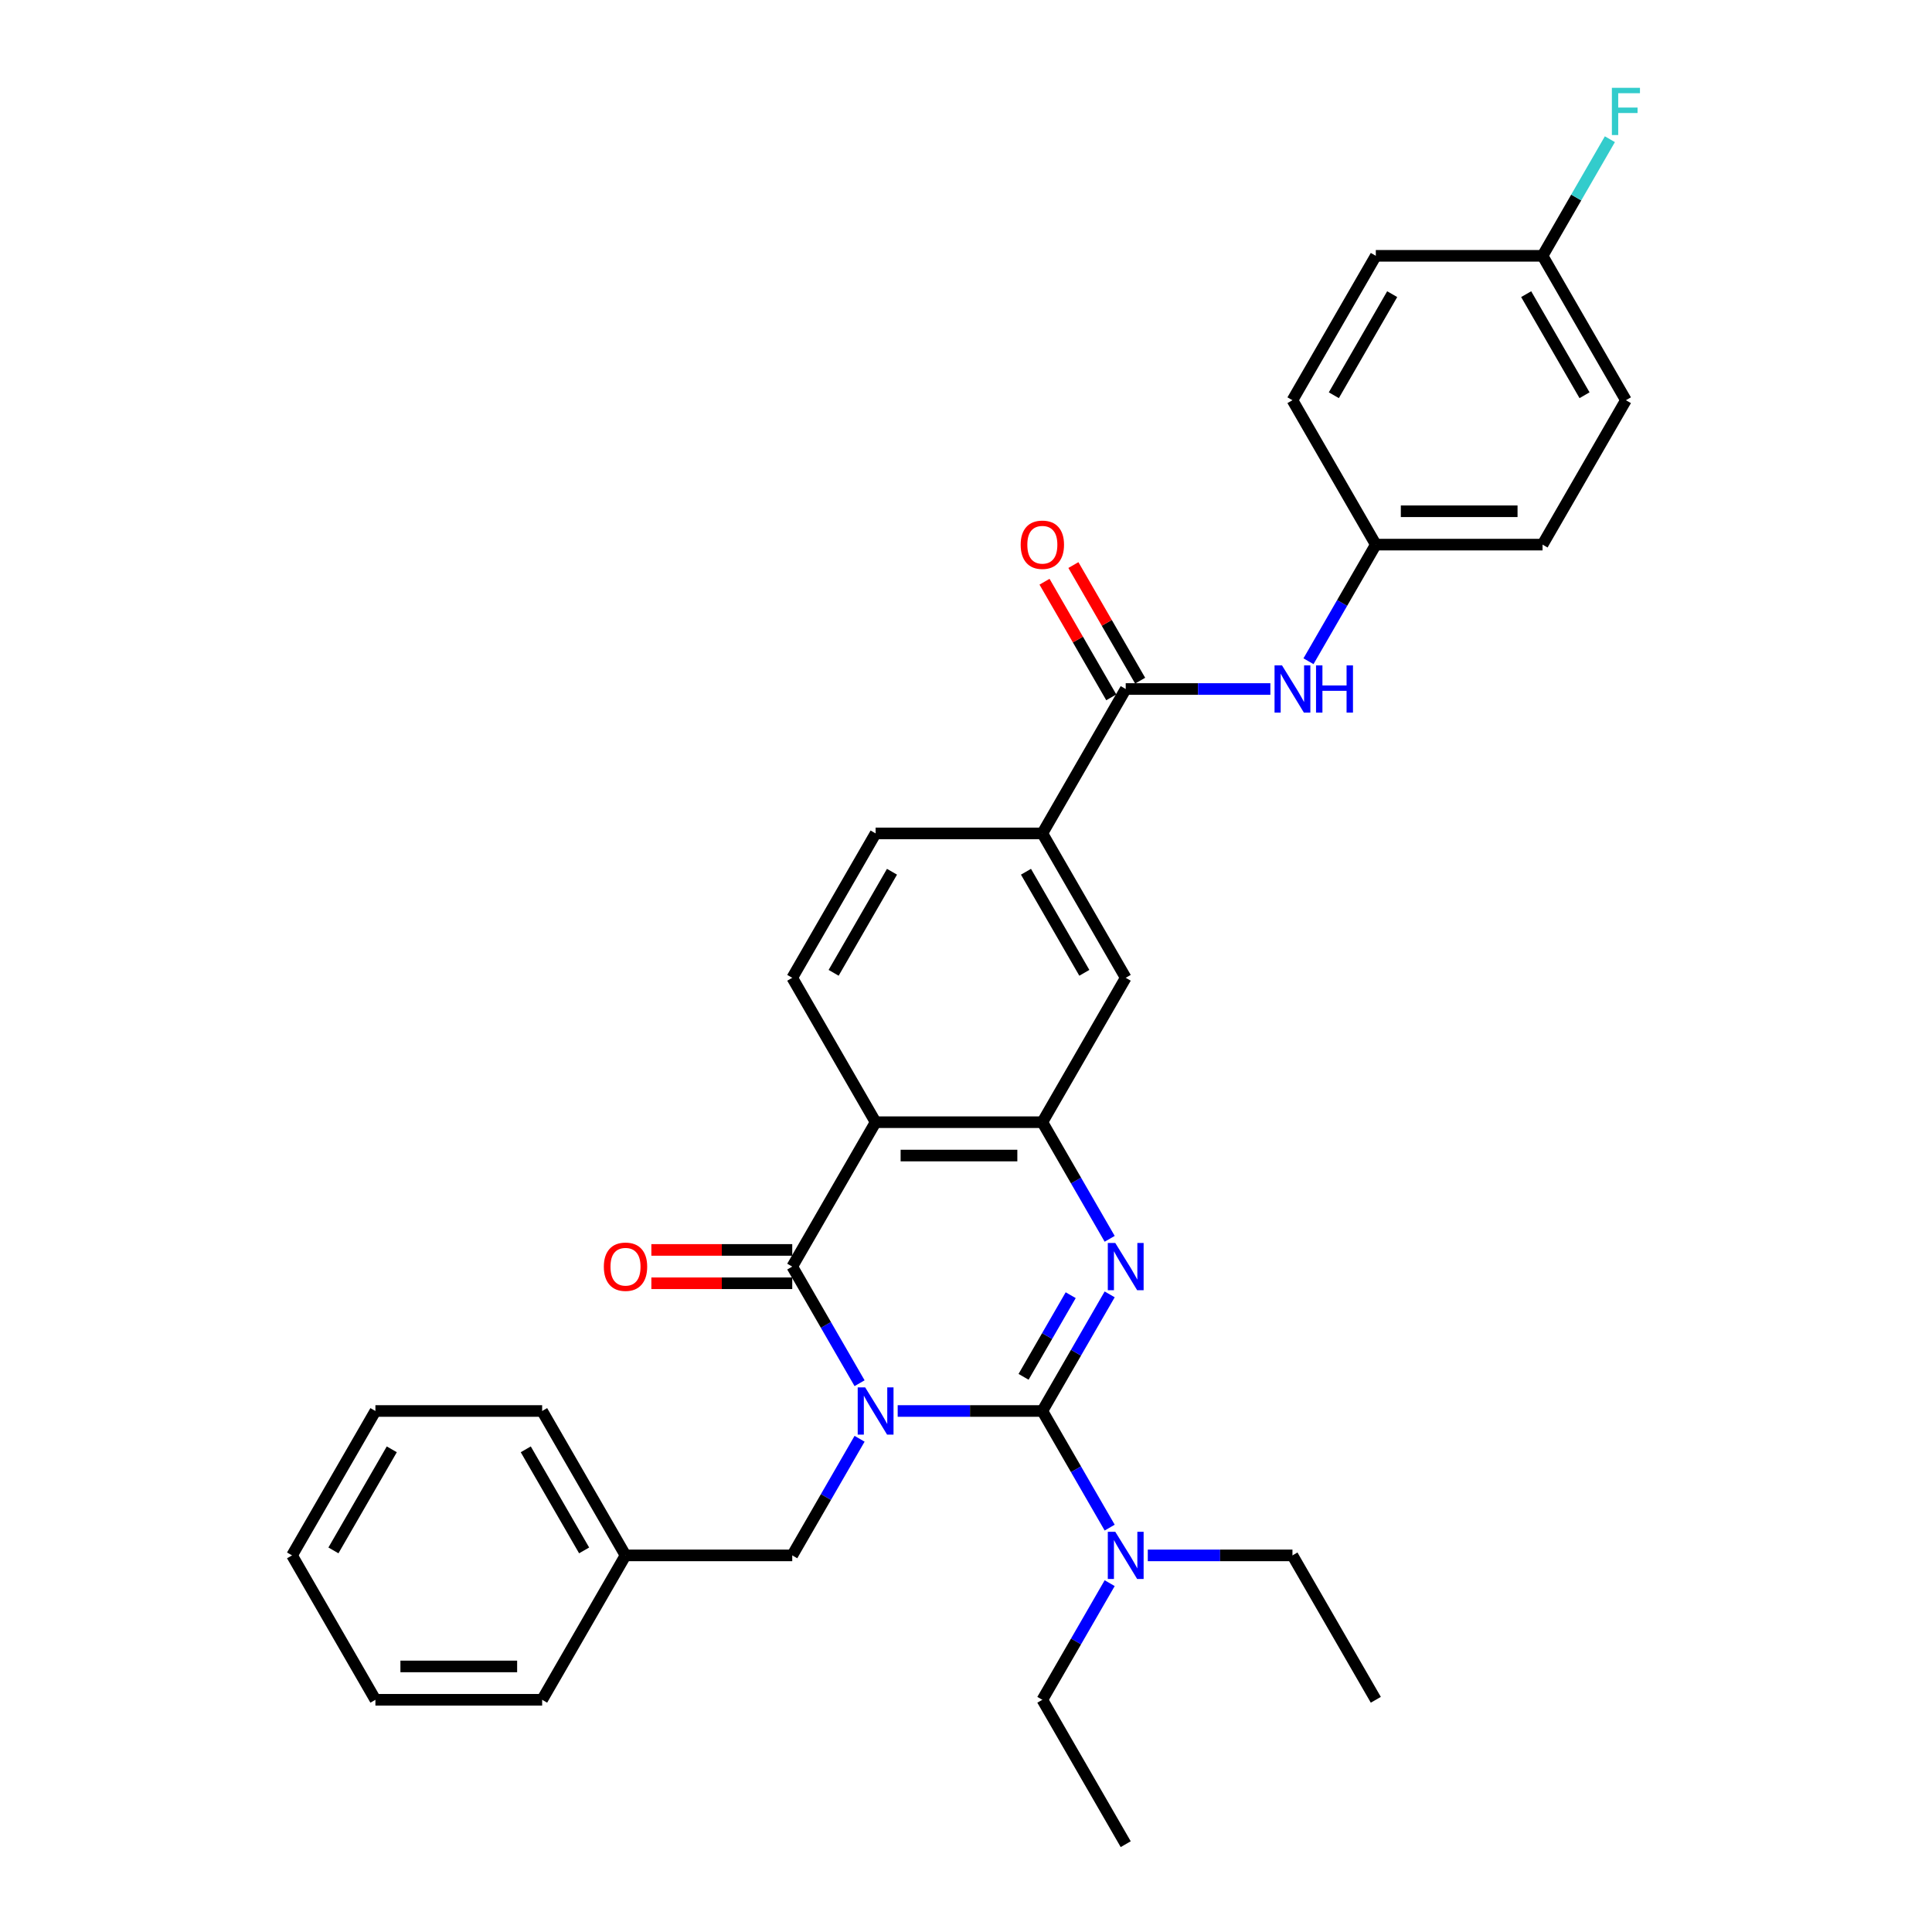 <?xml version='1.0' encoding='iso-8859-1'?>
<svg version='1.1' baseProfile='full'
              xmlns='http://www.w3.org/2000/svg'
                      xmlns:rdkit='http://www.rdkit.org/xml'
                      xmlns:xlink='http://www.w3.org/1999/xlink'
                  xml:space='preserve'
width='1000px' height='1000px' viewBox='0 0 1000 1000'>
<!-- END OF HEADER -->
<rect style='opacity:1.0;fill:#FFFFFF;stroke:none' width='1000' height='1000' x='0' y='0'> </rect>
<path class='bond-0' d='M 464.642,730.328 L 502.08,730.328' style='fill:none;fill-rule:evenodd;stroke:#0000FF;stroke-width:6px;stroke-linecap:butt;stroke-linejoin:miter;stroke-opacity:1' />
<path class='bond-0' d='M 502.08,730.328 L 539.517,730.328' style='fill:none;fill-rule:evenodd;stroke:#000000;stroke-width:6px;stroke-linecap:butt;stroke-linejoin:miter;stroke-opacity:1' />
<path class='bond-1' d='M 444.915,715.95 L 427.49,685.769' style='fill:none;fill-rule:evenodd;stroke:#0000FF;stroke-width:6px;stroke-linecap:butt;stroke-linejoin:miter;stroke-opacity:1' />
<path class='bond-1' d='M 427.49,685.769 L 410.065,655.589' style='fill:none;fill-rule:evenodd;stroke:#000000;stroke-width:6px;stroke-linecap:butt;stroke-linejoin:miter;stroke-opacity:1' />
<path class='bond-6' d='M 444.915,744.706 L 427.49,774.886' style='fill:none;fill-rule:evenodd;stroke:#0000FF;stroke-width:6px;stroke-linecap:butt;stroke-linejoin:miter;stroke-opacity:1' />
<path class='bond-6' d='M 427.49,774.886 L 410.065,805.067' style='fill:none;fill-rule:evenodd;stroke:#000000;stroke-width:6px;stroke-linecap:butt;stroke-linejoin:miter;stroke-opacity:1' />
<path class='bond-2' d='M 539.517,730.328 L 556.942,700.147' style='fill:none;fill-rule:evenodd;stroke:#000000;stroke-width:6px;stroke-linecap:butt;stroke-linejoin:miter;stroke-opacity:1' />
<path class='bond-2' d='M 556.942,700.147 L 574.367,669.966' style='fill:none;fill-rule:evenodd;stroke:#0000FF;stroke-width:6px;stroke-linecap:butt;stroke-linejoin:miter;stroke-opacity:1' />
<path class='bond-2' d='M 529.797,712.643 L 541.994,691.517' style='fill:none;fill-rule:evenodd;stroke:#000000;stroke-width:6px;stroke-linecap:butt;stroke-linejoin:miter;stroke-opacity:1' />
<path class='bond-2' d='M 541.994,691.517 L 554.192,670.39' style='fill:none;fill-rule:evenodd;stroke:#0000FF;stroke-width:6px;stroke-linecap:butt;stroke-linejoin:miter;stroke-opacity:1' />
<path class='bond-10' d='M 539.517,730.328 L 556.942,760.508' style='fill:none;fill-rule:evenodd;stroke:#000000;stroke-width:6px;stroke-linecap:butt;stroke-linejoin:miter;stroke-opacity:1' />
<path class='bond-10' d='M 556.942,760.508 L 574.367,790.689' style='fill:none;fill-rule:evenodd;stroke:#0000FF;stroke-width:6px;stroke-linecap:butt;stroke-linejoin:miter;stroke-opacity:1' />
<path class='bond-3' d='M 410.065,655.589 L 453.216,580.849' style='fill:none;fill-rule:evenodd;stroke:#000000;stroke-width:6px;stroke-linecap:butt;stroke-linejoin:miter;stroke-opacity:1' />
<path class='bond-12' d='M 410.065,646.958 L 373.603,646.958' style='fill:none;fill-rule:evenodd;stroke:#000000;stroke-width:6px;stroke-linecap:butt;stroke-linejoin:miter;stroke-opacity:1' />
<path class='bond-12' d='M 373.603,646.958 L 337.141,646.958' style='fill:none;fill-rule:evenodd;stroke:#FF0000;stroke-width:6px;stroke-linecap:butt;stroke-linejoin:miter;stroke-opacity:1' />
<path class='bond-12' d='M 410.065,664.219 L 373.603,664.219' style='fill:none;fill-rule:evenodd;stroke:#000000;stroke-width:6px;stroke-linecap:butt;stroke-linejoin:miter;stroke-opacity:1' />
<path class='bond-12' d='M 373.603,664.219 L 337.141,664.219' style='fill:none;fill-rule:evenodd;stroke:#FF0000;stroke-width:6px;stroke-linecap:butt;stroke-linejoin:miter;stroke-opacity:1' />
<path class='bond-32' d='M 574.367,641.211 L 556.942,611.03' style='fill:none;fill-rule:evenodd;stroke:#0000FF;stroke-width:6px;stroke-linecap:butt;stroke-linejoin:miter;stroke-opacity:1' />
<path class='bond-32' d='M 556.942,611.03 L 539.517,580.849' style='fill:none;fill-rule:evenodd;stroke:#000000;stroke-width:6px;stroke-linecap:butt;stroke-linejoin:miter;stroke-opacity:1' />
<path class='bond-4' d='M 453.216,580.849 L 539.517,580.849' style='fill:none;fill-rule:evenodd;stroke:#000000;stroke-width:6px;stroke-linecap:butt;stroke-linejoin:miter;stroke-opacity:1' />
<path class='bond-4' d='M 466.161,598.11 L 526.572,598.11' style='fill:none;fill-rule:evenodd;stroke:#000000;stroke-width:6px;stroke-linecap:butt;stroke-linejoin:miter;stroke-opacity:1' />
<path class='bond-9' d='M 453.216,580.849 L 410.065,506.11' style='fill:none;fill-rule:evenodd;stroke:#000000;stroke-width:6px;stroke-linecap:butt;stroke-linejoin:miter;stroke-opacity:1' />
<path class='bond-8' d='M 539.517,580.849 L 582.668,506.11' style='fill:none;fill-rule:evenodd;stroke:#000000;stroke-width:6px;stroke-linecap:butt;stroke-linejoin:miter;stroke-opacity:1' />
<path class='bond-5' d='M 582.668,356.632 L 539.517,431.371' style='fill:none;fill-rule:evenodd;stroke:#000000;stroke-width:6px;stroke-linecap:butt;stroke-linejoin:miter;stroke-opacity:1' />
<path class='bond-11' d='M 582.668,356.632 L 620.106,356.632' style='fill:none;fill-rule:evenodd;stroke:#000000;stroke-width:6px;stroke-linecap:butt;stroke-linejoin:miter;stroke-opacity:1' />
<path class='bond-11' d='M 620.106,356.632 L 657.543,356.632' style='fill:none;fill-rule:evenodd;stroke:#0000FF;stroke-width:6px;stroke-linecap:butt;stroke-linejoin:miter;stroke-opacity:1' />
<path class='bond-13' d='M 590.142,352.317 L 572.867,322.395' style='fill:none;fill-rule:evenodd;stroke:#000000;stroke-width:6px;stroke-linecap:butt;stroke-linejoin:miter;stroke-opacity:1' />
<path class='bond-13' d='M 572.867,322.395 L 555.591,292.473' style='fill:none;fill-rule:evenodd;stroke:#FF0000;stroke-width:6px;stroke-linecap:butt;stroke-linejoin:miter;stroke-opacity:1' />
<path class='bond-13' d='M 575.194,360.947 L 557.919,331.025' style='fill:none;fill-rule:evenodd;stroke:#000000;stroke-width:6px;stroke-linecap:butt;stroke-linejoin:miter;stroke-opacity:1' />
<path class='bond-13' d='M 557.919,331.025 L 540.643,301.103' style='fill:none;fill-rule:evenodd;stroke:#FF0000;stroke-width:6px;stroke-linecap:butt;stroke-linejoin:miter;stroke-opacity:1' />
<path class='bond-17' d='M 410.065,805.067 L 323.764,805.067' style='fill:none;fill-rule:evenodd;stroke:#000000;stroke-width:6px;stroke-linecap:butt;stroke-linejoin:miter;stroke-opacity:1' />
<path class='bond-7' d='M 539.517,431.371 L 453.216,431.371' style='fill:none;fill-rule:evenodd;stroke:#000000;stroke-width:6px;stroke-linecap:butt;stroke-linejoin:miter;stroke-opacity:1' />
<path class='bond-33' d='M 539.517,431.371 L 582.668,506.11' style='fill:none;fill-rule:evenodd;stroke:#000000;stroke-width:6px;stroke-linecap:butt;stroke-linejoin:miter;stroke-opacity:1' />
<path class='bond-33' d='M 531.042,451.212 L 561.248,503.529' style='fill:none;fill-rule:evenodd;stroke:#000000;stroke-width:6px;stroke-linecap:butt;stroke-linejoin:miter;stroke-opacity:1' />
<path class='bond-14' d='M 410.065,506.11 L 453.216,431.371' style='fill:none;fill-rule:evenodd;stroke:#000000;stroke-width:6px;stroke-linecap:butt;stroke-linejoin:miter;stroke-opacity:1' />
<path class='bond-14' d='M 431.486,503.529 L 461.691,451.212' style='fill:none;fill-rule:evenodd;stroke:#000000;stroke-width:6px;stroke-linecap:butt;stroke-linejoin:miter;stroke-opacity:1' />
<path class='bond-23' d='M 574.367,819.445 L 556.942,849.626' style='fill:none;fill-rule:evenodd;stroke:#0000FF;stroke-width:6px;stroke-linecap:butt;stroke-linejoin:miter;stroke-opacity:1' />
<path class='bond-23' d='M 556.942,849.626 L 539.517,879.806' style='fill:none;fill-rule:evenodd;stroke:#000000;stroke-width:6px;stroke-linecap:butt;stroke-linejoin:miter;stroke-opacity:1' />
<path class='bond-24' d='M 594.094,805.067 L 631.532,805.067' style='fill:none;fill-rule:evenodd;stroke:#0000FF;stroke-width:6px;stroke-linecap:butt;stroke-linejoin:miter;stroke-opacity:1' />
<path class='bond-24' d='M 631.532,805.067 L 668.97,805.067' style='fill:none;fill-rule:evenodd;stroke:#000000;stroke-width:6px;stroke-linecap:butt;stroke-linejoin:miter;stroke-opacity:1' />
<path class='bond-15' d='M 677.271,342.254 L 694.695,312.073' style='fill:none;fill-rule:evenodd;stroke:#0000FF;stroke-width:6px;stroke-linecap:butt;stroke-linejoin:miter;stroke-opacity:1' />
<path class='bond-15' d='M 694.695,312.073 L 712.12,281.892' style='fill:none;fill-rule:evenodd;stroke:#000000;stroke-width:6px;stroke-linecap:butt;stroke-linejoin:miter;stroke-opacity:1' />
<path class='bond-19' d='M 712.12,281.892 L 668.97,207.153' style='fill:none;fill-rule:evenodd;stroke:#000000;stroke-width:6px;stroke-linecap:butt;stroke-linejoin:miter;stroke-opacity:1' />
<path class='bond-20' d='M 712.12,281.892 L 798.422,281.892' style='fill:none;fill-rule:evenodd;stroke:#000000;stroke-width:6px;stroke-linecap:butt;stroke-linejoin:miter;stroke-opacity:1' />
<path class='bond-20' d='M 725.065,264.632 L 785.476,264.632' style='fill:none;fill-rule:evenodd;stroke:#000000;stroke-width:6px;stroke-linecap:butt;stroke-linejoin:miter;stroke-opacity:1' />
<path class='bond-16' d='M 798.422,132.414 L 841.572,207.153' style='fill:none;fill-rule:evenodd;stroke:#000000;stroke-width:6px;stroke-linecap:butt;stroke-linejoin:miter;stroke-opacity:1' />
<path class='bond-16' d='M 789.946,152.255 L 820.152,204.573' style='fill:none;fill-rule:evenodd;stroke:#000000;stroke-width:6px;stroke-linecap:butt;stroke-linejoin:miter;stroke-opacity:1' />
<path class='bond-18' d='M 798.422,132.414 L 815.847,102.233' style='fill:none;fill-rule:evenodd;stroke:#000000;stroke-width:6px;stroke-linecap:butt;stroke-linejoin:miter;stroke-opacity:1' />
<path class='bond-18' d='M 815.847,102.233 L 833.271,72.053' style='fill:none;fill-rule:evenodd;stroke:#33CCCC;stroke-width:6px;stroke-linecap:butt;stroke-linejoin:miter;stroke-opacity:1' />
<path class='bond-35' d='M 798.422,132.414 L 712.12,132.414' style='fill:none;fill-rule:evenodd;stroke:#000000;stroke-width:6px;stroke-linecap:butt;stroke-linejoin:miter;stroke-opacity:1' />
<path class='bond-25' d='M 323.764,805.067 L 280.613,730.328' style='fill:none;fill-rule:evenodd;stroke:#000000;stroke-width:6px;stroke-linecap:butt;stroke-linejoin:miter;stroke-opacity:1' />
<path class='bond-25' d='M 302.343,802.486 L 272.138,750.169' style='fill:none;fill-rule:evenodd;stroke:#000000;stroke-width:6px;stroke-linecap:butt;stroke-linejoin:miter;stroke-opacity:1' />
<path class='bond-26' d='M 323.764,805.067 L 280.613,879.806' style='fill:none;fill-rule:evenodd;stroke:#000000;stroke-width:6px;stroke-linecap:butt;stroke-linejoin:miter;stroke-opacity:1' />
<path class='bond-22' d='M 668.97,207.153 L 712.12,132.414' style='fill:none;fill-rule:evenodd;stroke:#000000;stroke-width:6px;stroke-linecap:butt;stroke-linejoin:miter;stroke-opacity:1' />
<path class='bond-22' d='M 690.39,204.573 L 720.595,152.255' style='fill:none;fill-rule:evenodd;stroke:#000000;stroke-width:6px;stroke-linecap:butt;stroke-linejoin:miter;stroke-opacity:1' />
<path class='bond-21' d='M 798.422,281.892 L 841.572,207.153' style='fill:none;fill-rule:evenodd;stroke:#000000;stroke-width:6px;stroke-linecap:butt;stroke-linejoin:miter;stroke-opacity:1' />
<path class='bond-27' d='M 539.517,879.806 L 582.668,954.545' style='fill:none;fill-rule:evenodd;stroke:#000000;stroke-width:6px;stroke-linecap:butt;stroke-linejoin:miter;stroke-opacity:1' />
<path class='bond-28' d='M 668.97,805.067 L 712.12,879.806' style='fill:none;fill-rule:evenodd;stroke:#000000;stroke-width:6px;stroke-linecap:butt;stroke-linejoin:miter;stroke-opacity:1' />
<path class='bond-30' d='M 280.613,730.328 L 194.312,730.328' style='fill:none;fill-rule:evenodd;stroke:#000000;stroke-width:6px;stroke-linecap:butt;stroke-linejoin:miter;stroke-opacity:1' />
<path class='bond-29' d='M 280.613,879.806 L 194.312,879.806' style='fill:none;fill-rule:evenodd;stroke:#000000;stroke-width:6px;stroke-linecap:butt;stroke-linejoin:miter;stroke-opacity:1' />
<path class='bond-29' d='M 267.668,862.546 L 207.257,862.546' style='fill:none;fill-rule:evenodd;stroke:#000000;stroke-width:6px;stroke-linecap:butt;stroke-linejoin:miter;stroke-opacity:1' />
<path class='bond-31' d='M 194.312,879.806 L 151.161,805.067' style='fill:none;fill-rule:evenodd;stroke:#000000;stroke-width:6px;stroke-linecap:butt;stroke-linejoin:miter;stroke-opacity:1' />
<path class='bond-34' d='M 194.312,730.328 L 151.161,805.067' style='fill:none;fill-rule:evenodd;stroke:#000000;stroke-width:6px;stroke-linecap:butt;stroke-linejoin:miter;stroke-opacity:1' />
<path class='bond-34' d='M 202.787,750.169 L 172.581,802.486' style='fill:none;fill-rule:evenodd;stroke:#000000;stroke-width:6px;stroke-linecap:butt;stroke-linejoin:miter;stroke-opacity:1' />
<path  class='atom-0' d='M 447.814 718.108
L 455.822 731.053
Q 456.616 732.33, 457.894 734.643
Q 459.171 736.956, 459.24 737.094
L 459.24 718.108
L 462.485 718.108
L 462.485 742.548
L 459.136 742.548
L 450.541 728.395
Q 449.54 726.738, 448.469 724.839
Q 447.434 722.94, 447.123 722.354
L 447.123 742.548
L 443.947 742.548
L 443.947 718.108
L 447.814 718.108
' fill='#0000FF'/>
<path  class='atom-3' d='M 577.266 643.368
L 585.274 656.314
Q 586.068 657.591, 587.346 659.904
Q 588.623 662.217, 588.692 662.355
L 588.692 643.368
L 591.937 643.368
L 591.937 667.809
L 588.588 667.809
L 579.993 653.655
Q 578.992 651.998, 577.922 650.1
Q 576.886 648.201, 576.575 647.614
L 576.575 667.809
L 573.399 667.809
L 573.399 643.368
L 577.266 643.368
' fill='#0000FF'/>
<path  class='atom-11' d='M 577.266 792.847
L 585.274 805.792
Q 586.068 807.069, 587.346 809.382
Q 588.623 811.695, 588.692 811.833
L 588.692 792.847
L 591.937 792.847
L 591.937 817.287
L 588.588 817.287
L 579.993 803.134
Q 578.992 801.477, 577.922 799.578
Q 576.886 797.68, 576.575 797.093
L 576.575 817.287
L 573.399 817.287
L 573.399 792.847
L 577.266 792.847
' fill='#0000FF'/>
<path  class='atom-12' d='M 663.567 344.411
L 671.576 357.357
Q 672.37 358.634, 673.647 360.947
Q 674.924 363.26, 674.993 363.398
L 674.993 344.411
L 678.238 344.411
L 678.238 368.852
L 674.89 368.852
L 666.294 354.699
Q 665.293 353.042, 664.223 351.143
Q 663.187 349.244, 662.877 348.657
L 662.877 368.852
L 659.701 368.852
L 659.701 344.411
L 663.567 344.411
' fill='#0000FF'/>
<path  class='atom-12' d='M 681.173 344.411
L 684.487 344.411
L 684.487 354.802
L 696.983 354.802
L 696.983 344.411
L 700.297 344.411
L 700.297 368.852
L 696.983 368.852
L 696.983 357.564
L 684.487 357.564
L 684.487 368.852
L 681.173 368.852
L 681.173 344.411
' fill='#0000FF'/>
<path  class='atom-13' d='M 312.545 655.658
Q 312.545 649.789, 315.444 646.51
Q 318.344 643.23, 323.764 643.23
Q 329.184 643.23, 332.083 646.51
Q 334.983 649.789, 334.983 655.658
Q 334.983 661.595, 332.049 664.978
Q 329.115 668.327, 323.764 668.327
Q 318.379 668.327, 315.444 664.978
Q 312.545 661.63, 312.545 655.658
M 323.764 665.565
Q 327.492 665.565, 329.494 663.08
Q 331.531 660.56, 331.531 655.658
Q 331.531 650.859, 329.494 648.443
Q 327.492 645.992, 323.764 645.992
Q 320.036 645.992, 317.999 648.408
Q 315.997 650.825, 315.997 655.658
Q 315.997 660.594, 317.999 663.08
Q 320.036 665.565, 323.764 665.565
' fill='#FF0000'/>
<path  class='atom-14' d='M 528.298 281.962
Q 528.298 276.093, 531.198 272.814
Q 534.098 269.534, 539.517 269.534
Q 544.937 269.534, 547.837 272.814
Q 550.737 276.093, 550.737 281.962
Q 550.737 287.899, 547.802 291.282
Q 544.868 294.631, 539.517 294.631
Q 534.132 294.631, 531.198 291.282
Q 528.298 287.934, 528.298 281.962
M 539.517 291.869
Q 543.246 291.869, 545.248 289.383
Q 547.285 286.863, 547.285 281.962
Q 547.285 277.163, 545.248 274.747
Q 543.246 272.296, 539.517 272.296
Q 535.789 272.296, 533.752 274.712
Q 531.75 277.129, 531.75 281.962
Q 531.75 286.898, 533.752 289.383
Q 535.789 291.869, 539.517 291.869
' fill='#FF0000'/>
<path  class='atom-19' d='M 834.306 45.455
L 848.839 45.455
L 848.839 48.251
L 837.585 48.251
L 837.585 55.673
L 847.596 55.673
L 847.596 58.503
L 837.585 58.503
L 837.585 69.895
L 834.306 69.895
L 834.306 45.455
' fill='#33CCCC'/>
</svg>
